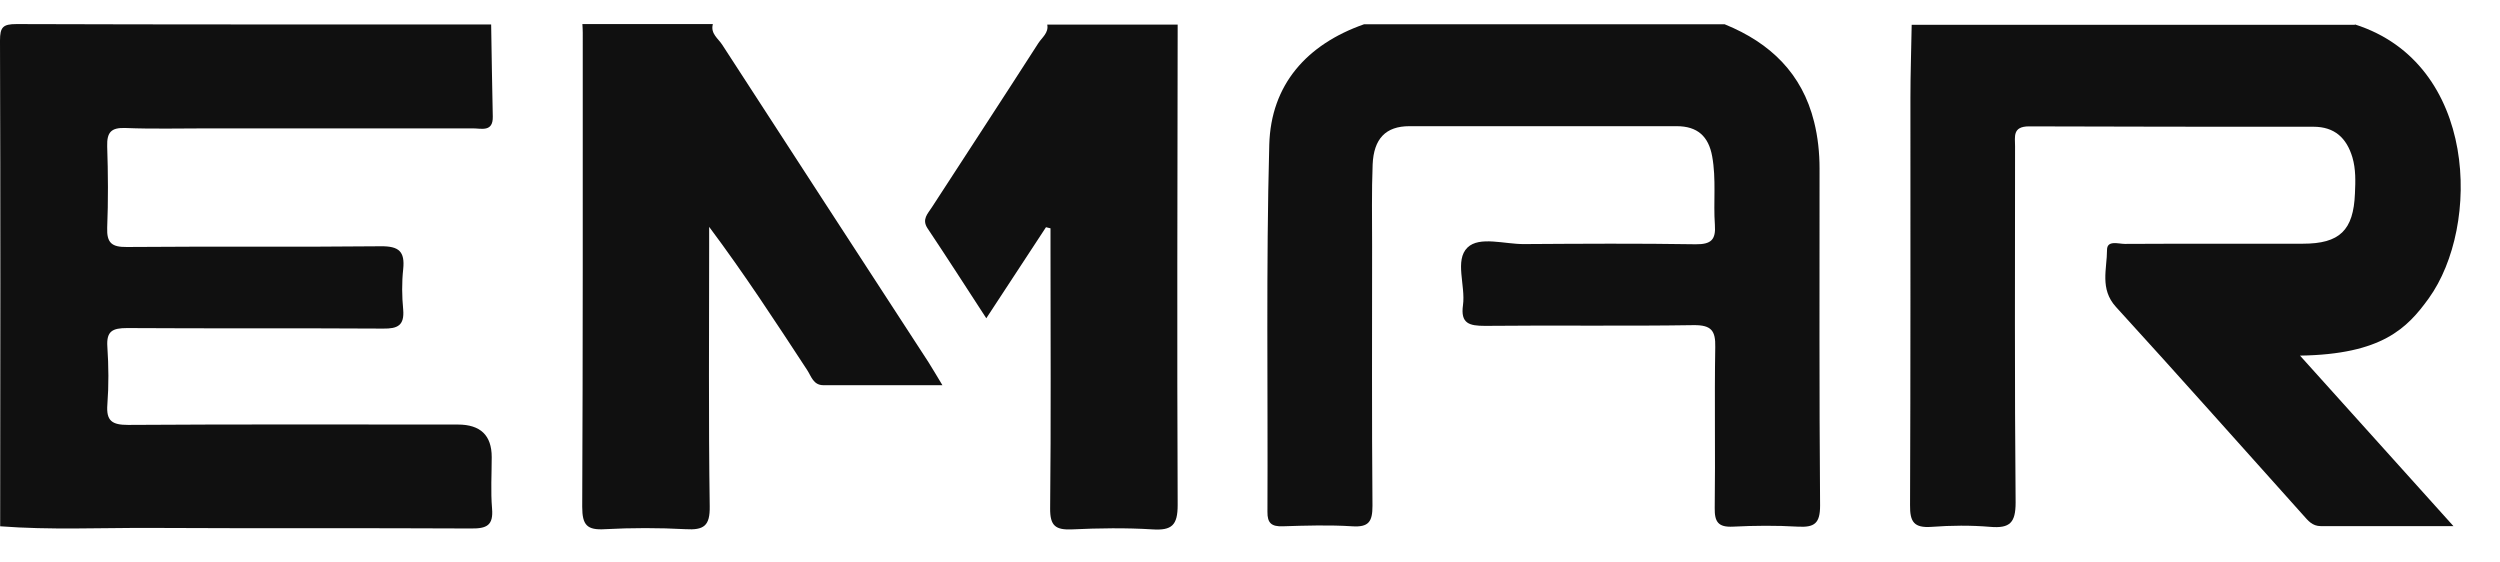 <svg width="89" height="20" viewBox="0 0 89 20" fill="none" xmlns="http://www.w3.org/2000/svg">
<g clip-path="url(#clip0_1993_3443)">
<g clip-path="url(#clip1_1993_3443)">
<path d="M83.836 0.87C88.214 2.265 88.317 8.05 86.464 10.62C85.696 11.685 84.799 12.615 81.88 12.66C83.707 14.694 85.47 16.644 87.343 18.73C85.644 18.73 84.133 18.73 82.623 18.73C82.313 18.73 82.164 18.53 81.996 18.342C79.775 15.869 77.567 13.377 75.326 10.924C74.745 10.284 75.01 9.574 75.01 8.896C75.01 8.541 75.417 8.683 75.643 8.683C77.754 8.67 79.865 8.683 81.983 8.676C83.294 8.676 83.785 8.199 83.836 6.888C83.856 6.455 83.869 6.023 83.746 5.603C83.539 4.912 83.113 4.512 82.358 4.512C78.981 4.512 75.61 4.512 72.234 4.499C71.639 4.499 71.736 4.867 71.736 5.209C71.736 9.438 71.717 13.661 71.756 17.89C71.756 18.614 71.549 18.814 70.852 18.756C70.161 18.698 69.457 18.704 68.766 18.756C68.14 18.801 67.991 18.581 67.998 17.987C68.017 13.151 68.011 8.315 68.011 3.472C68.011 2.607 68.043 1.742 68.056 0.883C73.312 0.883 78.574 0.883 83.83 0.883L83.836 0.87Z" fill="#101010"/>
<path d="M17.485 0.87C17.505 1.961 17.517 3.059 17.543 4.15C17.556 4.712 17.137 4.57 16.833 4.57C13.688 4.576 10.55 4.57 7.406 4.57C6.425 4.57 5.45 4.596 4.468 4.557C3.952 4.537 3.803 4.712 3.816 5.209C3.848 6.178 3.855 7.146 3.816 8.108C3.797 8.644 3.977 8.799 4.513 8.793C7.529 8.767 10.544 8.799 13.553 8.767C14.205 8.76 14.418 8.954 14.354 9.58C14.302 10.058 14.308 10.549 14.354 11.027C14.399 11.582 14.16 11.705 13.643 11.698C10.602 11.679 7.567 11.698 4.526 11.679C4.003 11.679 3.784 11.789 3.822 12.344C3.868 13.028 3.874 13.719 3.822 14.404C3.777 14.985 3.99 15.127 4.559 15.127C8.471 15.101 12.391 15.114 16.304 15.114C17.104 15.114 17.505 15.499 17.505 16.27C17.505 16.883 17.466 17.496 17.517 18.103C17.569 18.704 17.33 18.82 16.768 18.814C12.959 18.794 9.143 18.814 5.333 18.794C3.558 18.788 1.782 18.872 0.006 18.736C0.013 12.983 0.019 7.211 0 1.445C0 0.967 0.103 0.857 0.588 0.857C6.218 0.876 11.855 0.87 17.485 0.87Z" fill="#101010"/>
<path d="M61.412 0.87C63.026 1.528 64.156 2.62 64.582 4.337C64.718 4.88 64.776 5.441 64.776 6.003C64.776 10 64.763 14.003 64.795 18C64.795 18.633 64.595 18.781 64.008 18.749C63.239 18.704 62.458 18.71 61.69 18.749C61.167 18.775 61.037 18.575 61.044 18.09C61.07 16.179 61.031 14.268 61.063 12.357C61.076 11.775 60.928 11.569 60.295 11.575C57.822 11.614 55.349 11.575 52.87 11.601C52.301 11.601 51.991 11.517 52.082 10.865C52.179 10.168 51.778 9.264 52.243 8.812C52.669 8.399 53.567 8.696 54.258 8.689C56.292 8.676 58.332 8.663 60.366 8.696C60.915 8.702 61.089 8.534 61.05 8.005C60.992 7.191 61.102 6.378 60.953 5.564C60.824 4.854 60.431 4.492 59.688 4.492C56.518 4.492 53.347 4.492 50.177 4.492C49.331 4.492 48.905 4.938 48.866 5.855C48.828 6.823 48.847 7.792 48.847 8.76C48.847 11.84 48.834 14.926 48.86 18.006C48.86 18.568 48.731 18.775 48.137 18.736C47.317 18.684 46.49 18.71 45.664 18.736C45.27 18.749 45.115 18.626 45.121 18.219C45.141 13.861 45.07 9.509 45.186 5.151C45.244 3.02 46.516 1.58 48.563 0.863H61.399L61.412 0.87Z" fill="#101010"/>
<path d="M25.375 0.87C25.292 1.199 25.569 1.373 25.711 1.593C28.152 5.364 30.606 9.128 33.053 12.893C33.201 13.125 33.337 13.364 33.55 13.713C32.071 13.713 30.689 13.713 29.314 13.713C28.953 13.713 28.882 13.396 28.733 13.17C27.616 11.466 26.506 9.761 25.246 8.076V8.702C25.246 11.808 25.221 14.914 25.266 18.019C25.279 18.723 25.059 18.878 24.401 18.839C23.451 18.788 22.489 18.788 21.54 18.839C20.901 18.878 20.727 18.697 20.727 18.045C20.752 12.415 20.746 6.791 20.746 1.16C20.746 1.057 20.739 0.96 20.733 0.857C22.283 0.857 23.826 0.857 25.375 0.857V0.87Z" fill="#101010"/>
<path d="M41.925 0.87C41.918 6.571 41.899 12.273 41.925 17.981C41.925 18.697 41.718 18.891 41.027 18.846C40.078 18.788 39.122 18.801 38.167 18.846C37.573 18.872 37.379 18.717 37.385 18.097C37.418 15.017 37.398 11.937 37.398 8.851V8.128C37.347 8.115 37.288 8.102 37.237 8.089C36.546 9.141 35.861 10.187 35.112 11.33C34.376 10.2 33.711 9.161 33.02 8.128C32.807 7.805 33.033 7.604 33.175 7.379C34.441 5.429 35.713 3.485 36.966 1.535C37.095 1.335 37.34 1.167 37.282 0.876H41.925V0.87Z" fill="#101010"/>
</g>
</g>
<defs>
<clipPath id="clip0_1993_3443">
<rect width="88.817" height="18.939" fill="white" transform="translate(0 0.531)"/>
</clipPath>
<clipPath id="clip1_1993_3443">
<rect width="88.817" height="18.939" fill="white" transform="translate(0 0.531)"/>
</clipPath>
</defs>
</svg>
